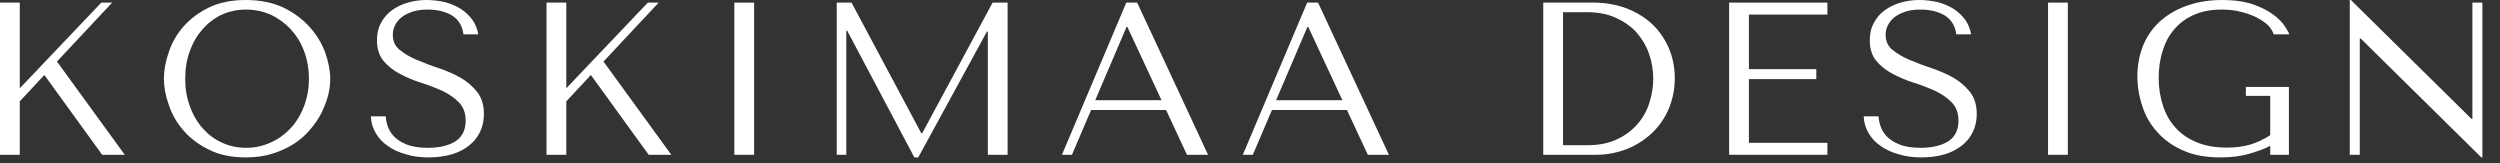 <?xml version="1.0" encoding="UTF-8" standalone="no"?>
<!DOCTYPE svg PUBLIC "-//W3C//DTD SVG 1.1//EN" "http://www.w3.org/Graphics/SVG/1.1/DTD/svg11.dtd">
<svg width="100%" height="100%" viewBox="0 0 138 9" version="1.1" xmlns="http://www.w3.org/2000/svg" xmlns:xlink="http://www.w3.org/1999/xlink" xml:space="preserve" xmlns:serif="http://www.serif.com/" style="fill-rule:evenodd;clip-rule:evenodd;stroke-linejoin:round;stroke-miterlimit:2;">
    <rect x="0" y="0" width="138" height="9" fill="#333333" stroke="none"/>
    <g transform="matrix(1,0,0,1,-117.669,-167.491)">
        <g transform="matrix(12,0,0,12,116.229,176.035)">
            <path d="M0.12,-0L0.211,-0L0.211,-0.246L0.324,-0.367L0.59,-0L0.694,-0L0.382,-0.429L0.636,-0.7L0.586,-0.7L0.211,-0.306L0.211,-0.7L0.12,-0.7L0.12,-0Z" style="fill:white;fill-rule:nonzero;"/>
        </g>
        <g transform="matrix(12,0,0,12,126.117,176.035)">
            <path d="M0.05,-0.35C0.05,-0.313 0.057,-0.273 0.072,-0.231C0.086,-0.188 0.108,-0.149 0.139,-0.113C0.17,-0.077 0.209,-0.047 0.256,-0.024C0.303,0 0.36,0.012 0.426,0.012C0.471,0.012 0.511,0.007 0.548,-0.005C0.584,-0.016 0.616,-0.03 0.646,-0.049C0.675,-0.068 0.7,-0.089 0.721,-0.114C0.742,-0.138 0.76,-0.164 0.774,-0.191C0.787,-0.218 0.798,-0.245 0.805,-0.272C0.812,-0.299 0.815,-0.325 0.815,-0.35C0.815,-0.387 0.807,-0.427 0.792,-0.47C0.777,-0.512 0.753,-0.551 0.721,-0.587C0.689,-0.623 0.649,-0.653 0.6,-0.677C0.551,-0.7 0.493,-0.712 0.426,-0.712C0.36,-0.712 0.303,-0.7 0.256,-0.677C0.209,-0.654 0.17,-0.624 0.139,-0.589C0.108,-0.553 0.086,-0.514 0.072,-0.471C0.057,-0.428 0.05,-0.388 0.05,-0.35ZM0.148,-0.35C0.148,-0.397 0.155,-0.44 0.17,-0.479C0.184,-0.518 0.204,-0.551 0.229,-0.579C0.254,-0.607 0.283,-0.629 0.317,-0.645C0.351,-0.66 0.388,-0.668 0.428,-0.668C0.467,-0.668 0.505,-0.66 0.54,-0.645C0.575,-0.629 0.605,-0.607 0.632,-0.579C0.658,-0.551 0.679,-0.518 0.694,-0.479C0.709,-0.44 0.717,-0.397 0.717,-0.35C0.717,-0.303 0.709,-0.261 0.694,-0.222C0.679,-0.183 0.658,-0.149 0.632,-0.121C0.605,-0.093 0.575,-0.071 0.54,-0.056C0.505,-0.04 0.467,-0.032 0.428,-0.032C0.388,-0.032 0.351,-0.04 0.317,-0.056C0.283,-0.071 0.254,-0.093 0.229,-0.121C0.204,-0.149 0.184,-0.183 0.17,-0.222C0.155,-0.261 0.148,-0.303 0.148,-0.35Z" style="fill:white;fill-rule:nonzero;"/>
        </g>
        <g transform="matrix(12,0,0,12,137.697,176.035)">
            <path d="M0.037,-0.177C0.038,-0.148 0.046,-0.122 0.06,-0.099C0.073,-0.076 0.092,-0.056 0.116,-0.04C0.139,-0.023 0.167,-0.011 0.199,-0.002C0.231,0.008 0.266,0.012 0.304,0.012C0.343,0.012 0.378,0.007 0.409,-0.002C0.44,-0.011 0.466,-0.025 0.488,-0.042C0.51,-0.059 0.527,-0.08 0.539,-0.105C0.551,-0.13 0.557,-0.157 0.557,-0.187C0.557,-0.228 0.547,-0.262 0.526,-0.289C0.505,-0.315 0.48,-0.337 0.449,-0.355C0.418,-0.372 0.384,-0.387 0.348,-0.399C0.311,-0.411 0.278,-0.424 0.247,-0.437C0.216,-0.45 0.19,-0.466 0.169,-0.483C0.148,-0.5 0.138,-0.523 0.138,-0.552C0.138,-0.568 0.141,-0.583 0.149,-0.597C0.156,-0.611 0.166,-0.623 0.18,-0.634C0.193,-0.644 0.21,-0.652 0.23,-0.659C0.25,-0.665 0.273,-0.668 0.299,-0.668C0.342,-0.668 0.379,-0.659 0.41,-0.641C0.44,-0.622 0.458,-0.593 0.463,-0.554L0.531,-0.554C0.527,-0.579 0.518,-0.601 0.504,-0.621C0.49,-0.64 0.472,-0.657 0.451,-0.671C0.43,-0.684 0.405,-0.695 0.379,-0.702C0.352,-0.708 0.323,-0.712 0.294,-0.712C0.263,-0.712 0.234,-0.708 0.207,-0.7C0.179,-0.692 0.155,-0.68 0.134,-0.665C0.113,-0.65 0.096,-0.63 0.084,-0.607C0.071,-0.584 0.065,-0.557 0.065,-0.527C0.065,-0.488 0.075,-0.456 0.095,-0.432C0.115,-0.408 0.14,-0.388 0.171,-0.372C0.201,-0.356 0.234,-0.342 0.269,-0.331C0.304,-0.32 0.337,-0.307 0.368,-0.293C0.398,-0.278 0.423,-0.261 0.443,-0.24C0.463,-0.219 0.473,-0.192 0.473,-0.157C0.473,-0.114 0.457,-0.082 0.426,-0.062C0.394,-0.042 0.352,-0.032 0.299,-0.032C0.257,-0.032 0.223,-0.038 0.198,-0.049C0.173,-0.059 0.153,-0.073 0.14,-0.088C0.127,-0.103 0.118,-0.119 0.113,-0.136C0.108,-0.152 0.106,-0.166 0.105,-0.177L0.037,-0.177Z" style="fill:white;fill-rule:nonzero;"/>
        </g>
        <g transform="matrix(12,0,0,12,146.397,176.035)">
            <path d="M0.12,-0L0.211,-0L0.211,-0.246L0.324,-0.367L0.59,-0L0.694,-0L0.382,-0.429L0.636,-0.7L0.586,-0.7L0.211,-0.306L0.211,-0.7L0.12,-0.7L0.12,-0Z" style="fill:white;fill-rule:nonzero;"/>
        </g>
        <g transform="matrix(12,0,0,12,156.285,176.035)">
            <rect x="0.16" y="-0.7" width="0.091" height="0.7" style="fill:white;"/>
        </g>
        <g transform="matrix(12,0,0,12,162.417,176.035)">
            <path d="M0.188,-0.7L0.12,-0.7L0.12,-0L0.164,-0L0.164,-0.571L0.168,-0.571L0.477,0.012L0.495,0.012L0.811,-0.567L0.815,-0.567L0.815,-0L0.906,-0L0.906,-0.7L0.837,-0.7L0.513,-0.099L0.509,-0.099L0.188,-0.7Z" style="fill:white;fill-rule:nonzero;"/>
        </g>
        <g transform="matrix(12,0,0,12,175.929,176.035)">
            <path d="M0.509,-0.206L0.605,-0L0.702,-0L0.376,-0.7L0.326,-0.7L0.03,-0L0.076,-0L0.164,-0.206L0.509,-0.206ZM0.488,-0.251L0.183,-0.251L0.327,-0.588L0.331,-0.588L0.488,-0.251Z" style="fill:white;fill-rule:nonzero;"/>
        </g>
        <g transform="matrix(12,0,0,12,185.913,176.035)">
            <path d="M0.509,-0.206L0.605,-0L0.702,-0L0.376,-0.7L0.326,-0.7L0.03,-0L0.076,-0L0.164,-0.206L0.509,-0.206ZM0.488,-0.251L0.183,-0.251L0.327,-0.588L0.331,-0.588L0.488,-0.251Z" style="fill:white;fill-rule:nonzero;"/>
        </g>
        <g transform="matrix(12,0,0,12,201.297,176.035)">
            <path d="M0.13,-0L0.13,-0.7L0.36,-0.7C0.415,-0.7 0.466,-0.691 0.512,-0.674C0.558,-0.656 0.598,-0.632 0.631,-0.601C0.664,-0.57 0.689,-0.533 0.708,-0.49C0.726,-0.447 0.735,-0.401 0.735,-0.352C0.735,-0.301 0.725,-0.254 0.707,-0.211C0.688,-0.167 0.662,-0.13 0.629,-0.099C0.596,-0.068 0.557,-0.043 0.513,-0.026C0.469,-0.009 0.422,-0 0.372,-0L0.13,-0ZM0.221,-0.044L0.331,-0.044C0.386,-0.044 0.432,-0.053 0.471,-0.072C0.509,-0.09 0.54,-0.114 0.565,-0.143C0.59,-0.172 0.608,-0.205 0.619,-0.242C0.63,-0.278 0.636,-0.314 0.636,-0.35C0.636,-0.39 0.629,-0.429 0.616,-0.466C0.603,-0.503 0.583,-0.535 0.558,-0.564C0.532,-0.592 0.5,-0.614 0.462,-0.631C0.424,-0.648 0.38,-0.656 0.331,-0.656L0.221,-0.656L0.221,-0.044Z" style="fill:white;fill-rule:nonzero;"/>
        </g>
        <g transform="matrix(12,0,0,12,211.677,176.035)">
            <path d="M0.12,-0.7L0.12,-0L0.572,-0L0.572,-0.055L0.211,-0.055L0.211,-0.348L0.521,-0.348L0.521,-0.394L0.211,-0.394L0.211,-0.645L0.572,-0.645L0.572,-0.7L0.12,-0.7Z" style="fill:white;fill-rule:nonzero;"/>
        </g>
        <g transform="matrix(12,0,0,12,220.101,176.035)">
            <path d="M0.037,-0.177C0.038,-0.148 0.046,-0.122 0.06,-0.099C0.073,-0.076 0.092,-0.056 0.116,-0.04C0.139,-0.023 0.167,-0.011 0.199,-0.002C0.231,0.008 0.266,0.012 0.304,0.012C0.343,0.012 0.378,0.007 0.409,-0.002C0.44,-0.011 0.466,-0.025 0.488,-0.042C0.51,-0.059 0.527,-0.08 0.539,-0.105C0.551,-0.13 0.557,-0.157 0.557,-0.187C0.557,-0.228 0.547,-0.262 0.526,-0.289C0.505,-0.315 0.48,-0.337 0.449,-0.355C0.418,-0.372 0.384,-0.387 0.348,-0.399C0.311,-0.411 0.278,-0.424 0.247,-0.437C0.216,-0.45 0.19,-0.466 0.169,-0.483C0.148,-0.5 0.138,-0.523 0.138,-0.552C0.138,-0.568 0.141,-0.583 0.149,-0.597C0.156,-0.611 0.166,-0.623 0.18,-0.634C0.193,-0.644 0.21,-0.652 0.23,-0.659C0.25,-0.665 0.273,-0.668 0.299,-0.668C0.342,-0.668 0.379,-0.659 0.41,-0.641C0.44,-0.622 0.458,-0.593 0.463,-0.554L0.531,-0.554C0.527,-0.579 0.518,-0.601 0.504,-0.621C0.49,-0.64 0.472,-0.657 0.451,-0.671C0.43,-0.684 0.405,-0.695 0.379,-0.702C0.352,-0.708 0.323,-0.712 0.294,-0.712C0.263,-0.712 0.234,-0.708 0.207,-0.7C0.179,-0.692 0.155,-0.68 0.134,-0.665C0.113,-0.65 0.096,-0.63 0.084,-0.607C0.071,-0.584 0.065,-0.557 0.065,-0.527C0.065,-0.488 0.075,-0.456 0.095,-0.432C0.115,-0.408 0.14,-0.388 0.171,-0.372C0.201,-0.356 0.234,-0.342 0.269,-0.331C0.304,-0.32 0.337,-0.307 0.368,-0.293C0.398,-0.278 0.423,-0.261 0.443,-0.24C0.463,-0.219 0.473,-0.192 0.473,-0.157C0.473,-0.114 0.457,-0.082 0.426,-0.062C0.394,-0.042 0.352,-0.032 0.299,-0.032C0.257,-0.032 0.223,-0.038 0.198,-0.049C0.173,-0.059 0.153,-0.073 0.14,-0.088C0.127,-0.103 0.118,-0.119 0.113,-0.136C0.108,-0.152 0.106,-0.166 0.105,-0.177L0.037,-0.177Z" style="fill:white;fill-rule:nonzero;"/>
        </g>
        <g transform="matrix(12,0,0,12,228.801,176.035)">
            <rect x="0.16" y="-0.7" width="0.091" height="0.7" style="fill:white;"/>
        </g>
        <g transform="matrix(12,0,0,12,234.933,176.035)">
            <path d="M0.757,-0.312L0.559,-0.312L0.559,-0.271L0.671,-0.271L0.671,-0.09C0.641,-0.071 0.61,-0.056 0.579,-0.047C0.548,-0.038 0.512,-0.033 0.472,-0.033C0.419,-0.033 0.373,-0.041 0.334,-0.057C0.295,-0.073 0.262,-0.095 0.236,-0.124C0.21,-0.152 0.191,-0.186 0.178,-0.225C0.165,-0.264 0.158,-0.306 0.158,-0.353C0.158,-0.399 0.164,-0.441 0.177,-0.48C0.189,-0.519 0.207,-0.552 0.232,-0.58C0.257,-0.608 0.287,-0.63 0.323,-0.645C0.358,-0.66 0.4,-0.668 0.447,-0.668C0.478,-0.668 0.508,-0.665 0.535,-0.658C0.562,-0.651 0.587,-0.643 0.608,-0.632C0.629,-0.621 0.647,-0.609 0.661,-0.596C0.674,-0.582 0.683,-0.568 0.687,-0.554L0.759,-0.554C0.753,-0.569 0.743,-0.585 0.729,-0.604C0.714,-0.622 0.695,-0.639 0.67,-0.655C0.645,-0.671 0.615,-0.685 0.579,-0.696C0.542,-0.707 0.499,-0.712 0.45,-0.712C0.393,-0.712 0.341,-0.704 0.294,-0.688C0.246,-0.672 0.205,-0.649 0.17,-0.619C0.135,-0.589 0.108,-0.552 0.089,-0.509C0.07,-0.465 0.06,-0.415 0.06,-0.36C0.06,-0.313 0.068,-0.267 0.083,-0.223C0.097,-0.178 0.121,-0.138 0.152,-0.104C0.183,-0.069 0.222,-0.041 0.27,-0.02C0.318,0.002 0.375,0.012 0.442,0.012C0.492,0.012 0.536,0.007 0.575,-0.005C0.614,-0.016 0.646,-0.028 0.671,-0.041L0.671,-0L0.757,-0L0.757,-0.312Z" style="fill:white;fill-rule:nonzero;"/>
        </g>
        <g transform="matrix(12,0,0,12,245.937,176.035)">
            <path d="M0.684,-0.7L0.684,-0.165L0.68,-0.165L0.125,-0.712L0.12,-0.712L0.12,-0L0.166,-0L0.166,-0.535L0.17,-0.535L0.725,0.012L0.73,0.012L0.73,-0.7L0.684,-0.7Z" style="fill:white;fill-rule:nonzero;"/>
        </g>
    </g>
</svg>
